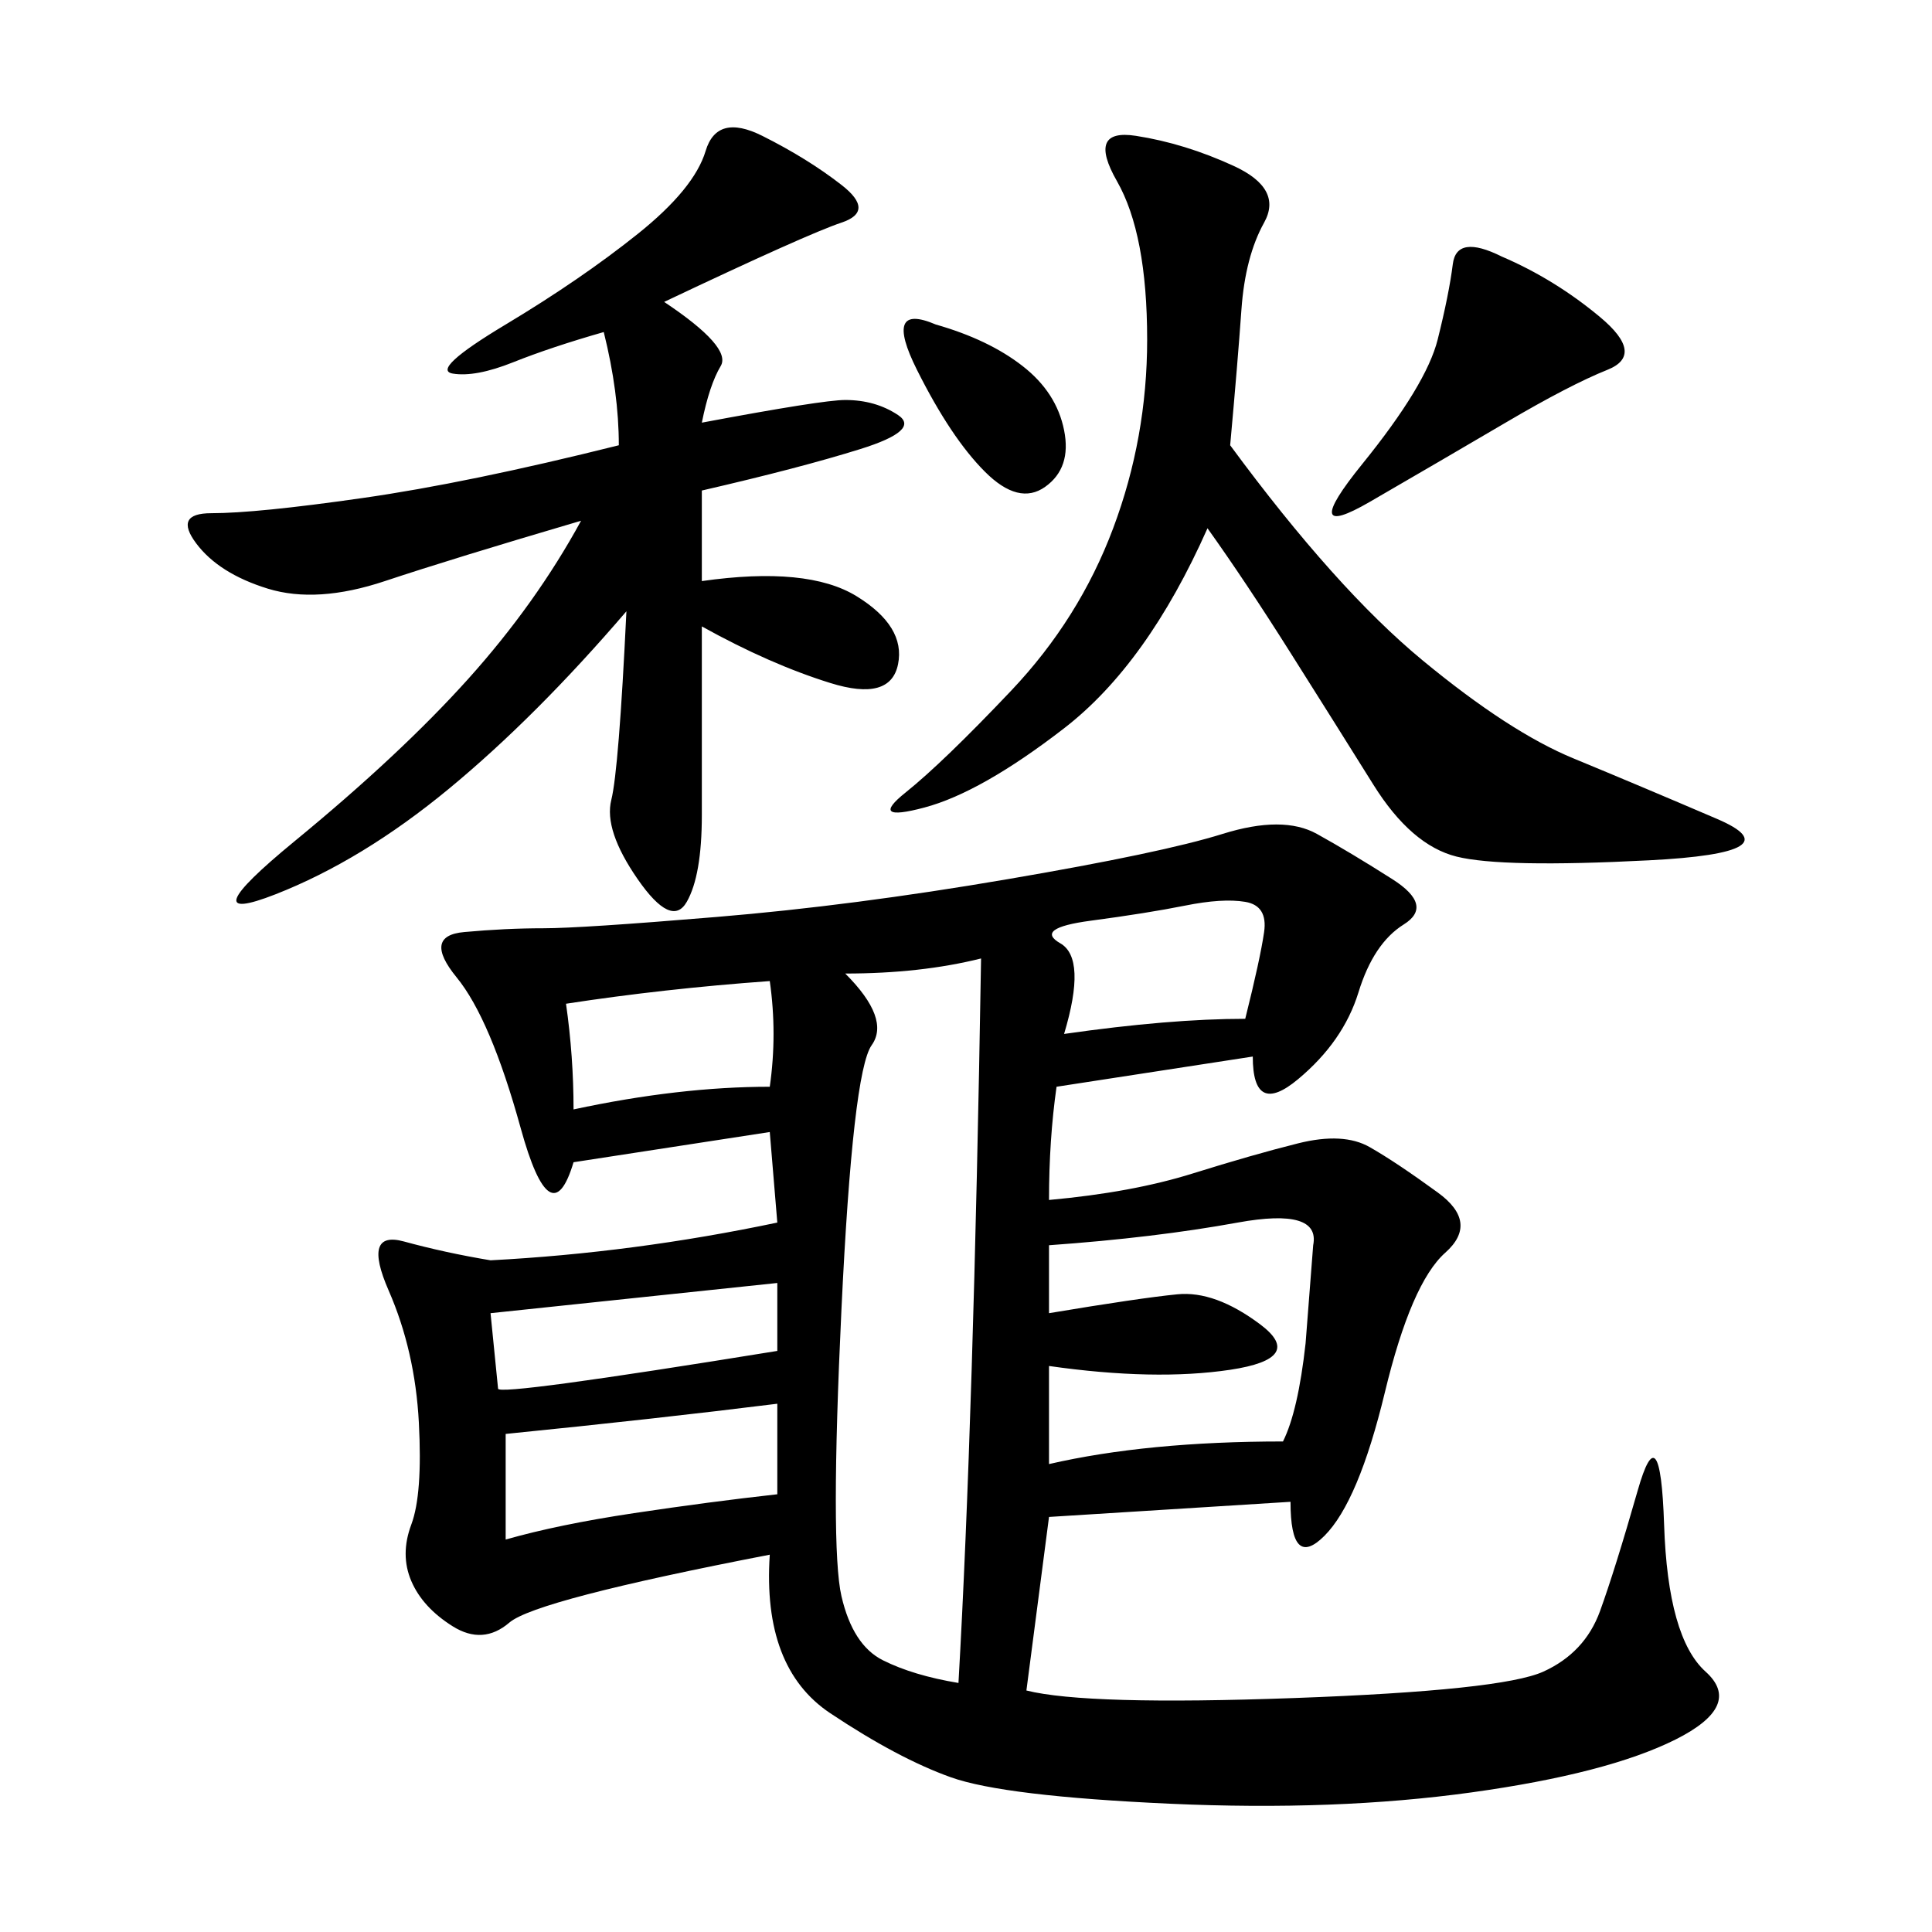 <svg xmlns="http://www.w3.org/2000/svg" xmlns:xlink="http://www.w3.org/1999/xlink" width="300" height="300"><path d="M194.53 164.06L164.06 168.75Q162.89 176.95 162.89 186.33L162.89 186.33Q175.78 185.16 185.16 182.23Q194.53 179.30 201.56 177.54Q208.59 175.78 212.70 178.13Q216.80 180.47 223.24 185.16Q229.69 189.84 224.41 194.53Q219.14 199.22 215.04 216.21Q210.94 233.20 205.66 238.48Q200.39 243.75 200.39 233.20L200.39 233.20L162.89 235.55L159.38 262.50Q168.75 264.84 200.98 263.67Q233.20 262.50 239.65 259.57Q246.09 256.64 248.44 250.20Q250.78 243.75 254.30 231.45Q257.81 219.14 258.40 236.72Q258.98 254.30 264.84 259.57Q270.70 264.84 260.16 270.12Q249.61 275.39 228.52 278.32Q207.42 281.25 181.64 280.08Q155.86 278.91 147.66 275.98Q139.45 273.05 128.91 266.02Q118.36 258.98 119.53 241.41L119.53 241.41Q83.20 248.44 79.10 251.95Q75 255.47 70.31 252.54Q65.63 249.61 63.87 245.51Q62.11 241.41 63.87 236.72Q65.63 232.03 65.04 220.90Q64.45 209.77 60.35 200.39Q56.25 191.02 62.70 192.77Q69.14 194.53 76.17 195.70L76.17 195.70Q98.44 194.53 120.70 189.84L120.70 189.84L119.53 175.78L89.06 180.47Q85.55 192.19 80.86 175.20Q76.17 158.20 70.90 151.76Q65.63 145.31 72.07 144.73Q78.52 144.14 84.38 144.14L84.38 144.14Q90.23 144.14 111.33 142.38Q132.42 140.63 156.45 136.52Q180.47 132.42 189.84 129.49Q199.22 126.56 204.49 129.49Q209.77 132.42 216.21 136.52Q222.66 140.63 217.97 143.55Q213.28 146.48 210.94 154.10Q208.59 161.72 201.56 167.58Q194.53 173.44 194.53 164.06L194.53 164.06ZM103.13 46.88Q113.67 53.91 111.91 56.84Q110.16 59.77 108.98 65.63L108.98 65.63Q127.73 62.11 131.25 62.11L131.25 62.11Q135.94 62.11 139.45 64.45Q142.97 66.80 133.59 69.73Q124.22 72.66 108.98 76.17L108.98 76.17L108.98 90.23Q125.39 87.89 133.01 92.58Q140.63 97.27 139.45 103.13Q138.28 108.98 128.91 106.05Q119.53 103.13 108.98 97.27L108.98 97.27L108.98 126.56Q108.98 135.94 106.64 140.04Q104.30 144.14 99.02 136.52Q93.75 128.91 94.92 124.22Q96.09 119.53 97.27 94.92L97.27 94.92Q83.20 111.33 69.73 122.46Q56.25 133.59 42.77 138.87Q29.30 144.14 45.70 130.66Q62.11 117.19 72.66 105.47Q83.20 93.75 90.23 80.86L90.23 80.86Q70.31 86.72 59.77 90.23Q49.22 93.75 41.60 91.41Q33.98 89.06 30.47 84.38Q26.95 79.69 32.81 79.69L32.81 79.69Q39.84 79.69 56.25 77.34Q72.66 75 96.09 69.14L96.09 69.14Q96.09 60.94 93.75 51.56L93.75 51.56Q85.55 53.91 79.69 56.25Q73.83 58.59 70.31 58.01Q66.80 57.42 78.52 50.39Q90.23 43.36 99.02 36.33Q107.81 29.30 109.57 23.44Q111.33 17.58 118.36 21.09Q125.39 24.61 130.66 28.71Q135.94 32.81 130.66 34.57Q125.39 36.33 103.13 46.88L103.13 46.88ZM191.02 69.14Q207.42 91.41 220.90 102.54Q234.38 113.67 244.34 117.77Q254.30 121.88 266.60 127.15Q278.91 132.42 256.05 133.59Q233.20 134.77 226.17 133.01Q219.14 131.25 213.28 121.88Q207.42 112.50 200.39 101.37Q193.36 90.23 187.50 82.03L187.50 82.03Q178.13 103.13 165.23 113.09Q152.34 123.05 143.55 125.39Q134.77 127.73 140.63 123.05Q146.48 118.36 157.03 107.23Q167.58 96.09 172.85 82.03Q178.13 67.97 178.13 52.73L178.13 52.73Q178.13 36.33 173.44 28.13Q168.75 19.92 176.37 21.09Q183.98 22.27 191.60 25.78Q199.22 29.30 196.29 34.57Q193.36 39.84 192.77 48.05Q192.19 56.25 191.02 69.14L191.02 69.14ZM131.25 151.17Q138.28 158.20 135.35 162.30Q132.42 166.41 130.66 203.32Q128.91 240.23 130.66 247.85Q132.42 255.47 137.11 257.81Q141.80 260.16 148.83 261.33L148.83 261.33Q151.17 220.31 152.34 148.83L152.34 148.83Q142.97 151.17 131.25 151.17L131.25 151.17ZM162.89 193.36L162.89 203.91Q176.95 201.56 182.81 200.98Q188.67 200.39 195.70 205.66Q202.73 210.94 191.02 212.70Q179.30 214.45 162.89 212.11L162.89 212.11L162.89 227.34Q178.13 223.83 199.22 223.83L199.22 223.83Q201.56 219.14 202.73 208.59L202.73 208.59L203.91 193.36Q205.08 187.50 192.19 189.84Q179.30 192.19 162.89 193.36L162.89 193.36ZM233.20 39.84Q241.41 43.36 248.44 49.22Q255.47 55.08 249.61 57.42Q243.75 59.77 233.79 65.63Q223.83 71.48 212.70 77.93Q201.56 84.38 211.52 72.07Q221.48 59.77 223.24 52.73Q225 45.70 225.59 41.02Q226.17 36.33 233.20 39.84L233.20 39.84ZM78.52 222.66L78.52 239.06Q86.72 236.72 98.44 234.96Q110.16 233.20 120.70 232.03L120.70 232.03L120.70 217.97Q101.95 220.31 78.52 222.66L78.52 222.66ZM76.17 203.91L77.34 215.63Q77.34 216.80 120.70 209.77L120.70 209.77L120.70 199.22L76.17 203.91ZM165.23 160.55Q181.64 158.20 193.36 158.20L193.36 158.20Q195.70 148.83 196.29 144.73Q196.88 140.63 193.36 140.04Q189.84 139.45 183.98 140.63Q178.13 141.80 169.34 142.97Q160.55 144.14 164.65 146.48Q168.75 148.83 165.23 160.55L165.23 160.55ZM87.89 155.86Q89.06 164.06 89.06 172.27L89.06 172.27Q105.47 168.75 119.53 168.75L119.53 168.75Q120.70 160.55 119.53 152.34L119.53 152.34Q103.13 153.52 87.89 155.86L87.89 155.86ZM145.31 50.39Q153.52 52.73 158.79 56.84Q164.06 60.94 165.23 66.80Q166.41 72.66 162.30 75.59Q158.20 78.52 152.93 73.24Q147.66 67.97 142.38 57.42Q137.11 46.88 145.31 50.39L145.31 50.39Z"/></svg>